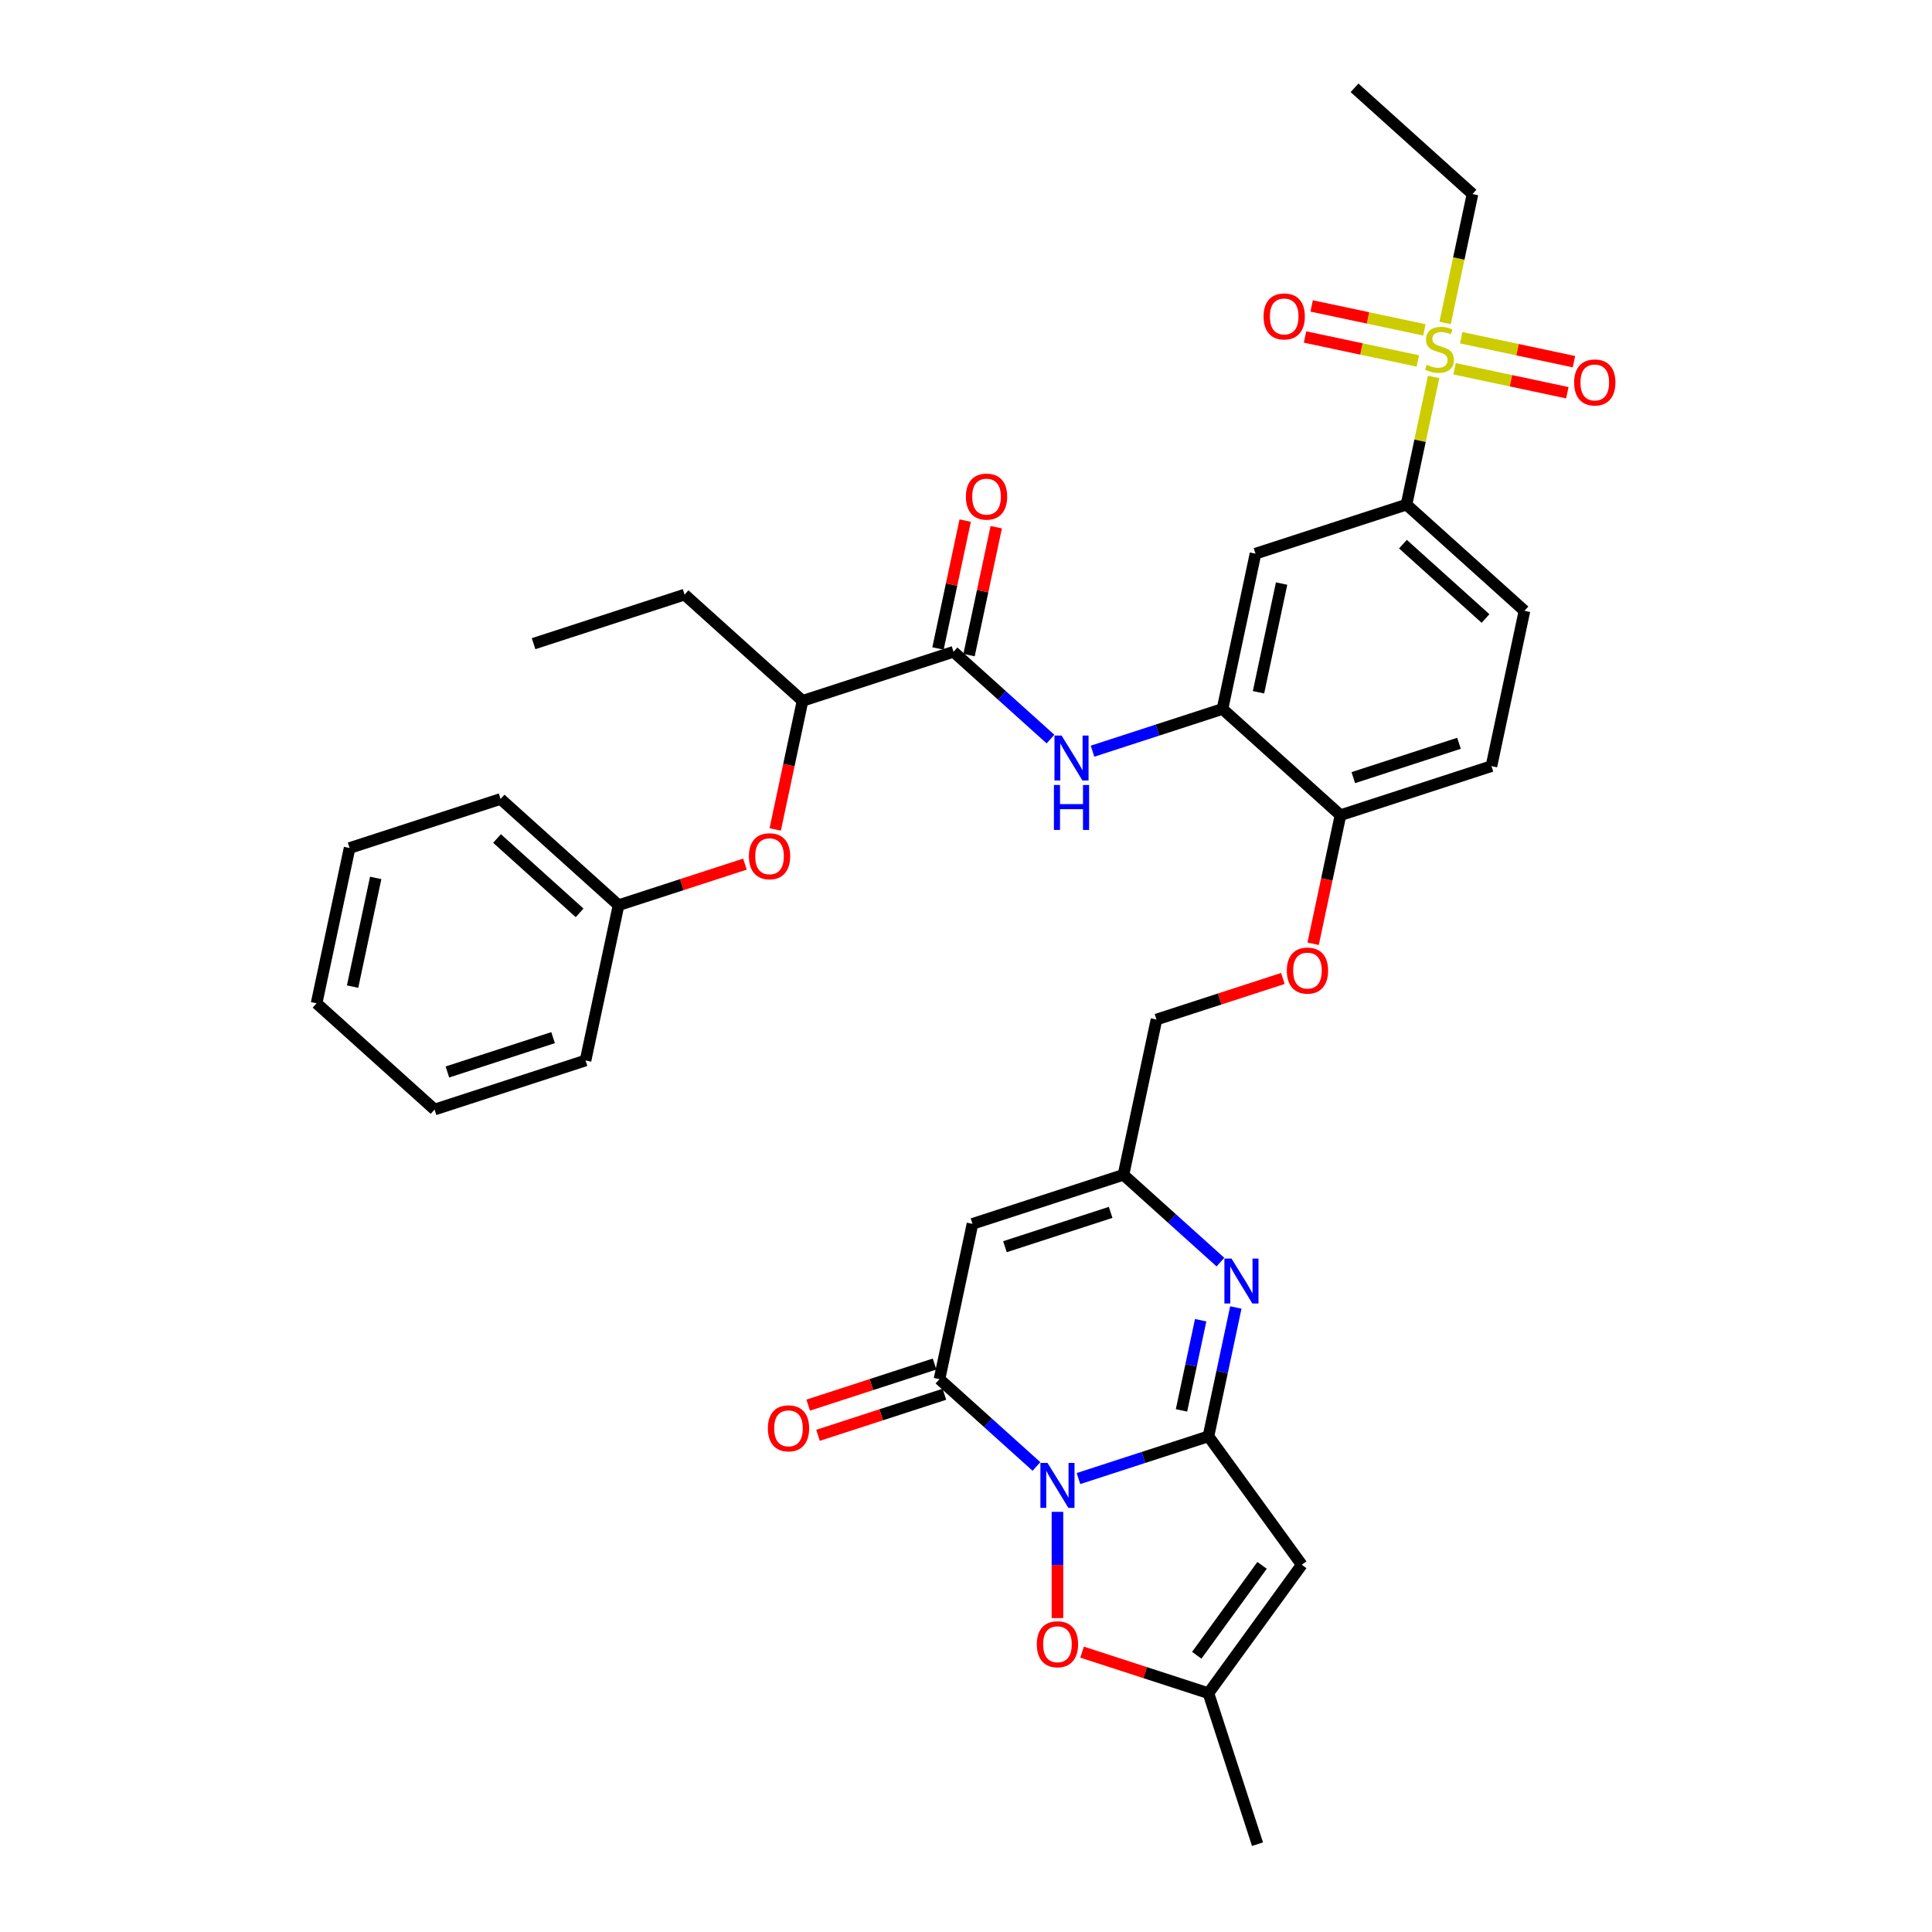<?xml version='1.0' encoding='iso-8859-1'?>
<svg version='1.1' baseProfile='full'
              xmlns='http://www.w3.org/2000/svg'
                      xmlns:rdkit='http://www.rdkit.org/xml'
                      xmlns:xlink='http://www.w3.org/1999/xlink'
                  xml:space='preserve'
width='1000px' height='1000px' viewBox='0 0 1000 1000'>
<!-- END OF HEADER -->
<rect style='opacity:1.0;fill:#FFFFFF;stroke:none' width='1000' height='1000' x='0' y='0'> </rect>
<path class='bond-0' d='M 558.218,765.298 L 591.853,754.369' style='fill:none;fill-rule:evenodd;stroke:#0000FF;stroke-width:6px;stroke-linecap:butt;stroke-linejoin:miter;stroke-opacity:1' />
<path class='bond-0' d='M 591.853,754.369 L 625.488,743.441' style='fill:none;fill-rule:evenodd;stroke:#000000;stroke-width:6px;stroke-linecap:butt;stroke-linejoin:miter;stroke-opacity:1' />
<path class='bond-1' d='M 536.459,759.037 L 511.366,736.443' style='fill:none;fill-rule:evenodd;stroke:#0000FF;stroke-width:6px;stroke-linecap:butt;stroke-linejoin:miter;stroke-opacity:1' />
<path class='bond-1' d='M 511.366,736.443 L 486.274,713.85' style='fill:none;fill-rule:evenodd;stroke:#000000;stroke-width:6px;stroke-linecap:butt;stroke-linejoin:miter;stroke-opacity:1' />
<path class='bond-6' d='M 547.339,782.523 L 547.339,810.024' style='fill:none;fill-rule:evenodd;stroke:#0000FF;stroke-width:6px;stroke-linecap:butt;stroke-linejoin:miter;stroke-opacity:1' />
<path class='bond-6' d='M 547.339,810.024 L 547.339,837.525' style='fill:none;fill-rule:evenodd;stroke:#FF0000;stroke-width:6px;stroke-linecap:butt;stroke-linejoin:miter;stroke-opacity:1' />
<path class='bond-2' d='M 625.488,743.441 L 632.575,710.098' style='fill:none;fill-rule:evenodd;stroke:#000000;stroke-width:6px;stroke-linecap:butt;stroke-linejoin:miter;stroke-opacity:1' />
<path class='bond-2' d='M 632.575,710.098 L 639.662,676.755' style='fill:none;fill-rule:evenodd;stroke:#0000FF;stroke-width:6px;stroke-linecap:butt;stroke-linejoin:miter;stroke-opacity:1' />
<path class='bond-2' d='M 611.539,730.021 L 616.5,706.681' style='fill:none;fill-rule:evenodd;stroke:#000000;stroke-width:6px;stroke-linecap:butt;stroke-linejoin:miter;stroke-opacity:1' />
<path class='bond-2' d='M 616.5,706.681 L 621.461,683.341' style='fill:none;fill-rule:evenodd;stroke:#0000FF;stroke-width:6px;stroke-linecap:butt;stroke-linejoin:miter;stroke-opacity:1' />
<path class='bond-4' d='M 625.488,743.441 L 673.787,809.918' style='fill:none;fill-rule:evenodd;stroke:#000000;stroke-width:6px;stroke-linecap:butt;stroke-linejoin:miter;stroke-opacity:1' />
<path class='bond-5' d='M 486.274,713.85 L 503.358,633.474' style='fill:none;fill-rule:evenodd;stroke:#000000;stroke-width:6px;stroke-linecap:butt;stroke-linejoin:miter;stroke-opacity:1' />
<path class='bond-18' d='M 483.734,706.035 L 451.028,716.662' style='fill:none;fill-rule:evenodd;stroke:#000000;stroke-width:6px;stroke-linecap:butt;stroke-linejoin:miter;stroke-opacity:1' />
<path class='bond-18' d='M 451.028,716.662 L 418.322,727.289' style='fill:none;fill-rule:evenodd;stroke:#FF0000;stroke-width:6px;stroke-linecap:butt;stroke-linejoin:miter;stroke-opacity:1' />
<path class='bond-18' d='M 488.813,721.665 L 456.106,732.292' style='fill:none;fill-rule:evenodd;stroke:#000000;stroke-width:6px;stroke-linecap:butt;stroke-linejoin:miter;stroke-opacity:1' />
<path class='bond-18' d='M 456.106,732.292 L 423.4,742.919' style='fill:none;fill-rule:evenodd;stroke:#FF0000;stroke-width:6px;stroke-linecap:butt;stroke-linejoin:miter;stroke-opacity:1' />
<path class='bond-37' d='M 631.693,653.269 L 606.6,630.676' style='fill:none;fill-rule:evenodd;stroke:#0000FF;stroke-width:6px;stroke-linecap:butt;stroke-linejoin:miter;stroke-opacity:1' />
<path class='bond-37' d='M 606.6,630.676 L 581.507,608.082' style='fill:none;fill-rule:evenodd;stroke:#000000;stroke-width:6px;stroke-linecap:butt;stroke-linejoin:miter;stroke-opacity:1' />
<path class='bond-3' d='M 742.042,195.094 L 735.018,228.141' style='fill:none;fill-rule:evenodd;stroke:#CCCC00;stroke-width:6px;stroke-linecap:butt;stroke-linejoin:miter;stroke-opacity:1' />
<path class='bond-3' d='M 735.018,228.141 L 727.994,261.188' style='fill:none;fill-rule:evenodd;stroke:#000000;stroke-width:6px;stroke-linecap:butt;stroke-linejoin:miter;stroke-opacity:1' />
<path class='bond-16' d='M 737.271,170.753 L 708.088,164.55' style='fill:none;fill-rule:evenodd;stroke:#CCCC00;stroke-width:6px;stroke-linecap:butt;stroke-linejoin:miter;stroke-opacity:1' />
<path class='bond-16' d='M 708.088,164.55 L 678.904,158.347' style='fill:none;fill-rule:evenodd;stroke:#FF0000;stroke-width:6px;stroke-linecap:butt;stroke-linejoin:miter;stroke-opacity:1' />
<path class='bond-16' d='M 733.854,186.828 L 704.671,180.625' style='fill:none;fill-rule:evenodd;stroke:#CCCC00;stroke-width:6px;stroke-linecap:butt;stroke-linejoin:miter;stroke-opacity:1' />
<path class='bond-16' d='M 704.671,180.625 L 675.487,174.422' style='fill:none;fill-rule:evenodd;stroke:#FF0000;stroke-width:6px;stroke-linecap:butt;stroke-linejoin:miter;stroke-opacity:1' />
<path class='bond-17' d='M 752.885,190.873 L 782.068,197.076' style='fill:none;fill-rule:evenodd;stroke:#CCCC00;stroke-width:6px;stroke-linecap:butt;stroke-linejoin:miter;stroke-opacity:1' />
<path class='bond-17' d='M 782.068,197.076 L 811.252,203.279' style='fill:none;fill-rule:evenodd;stroke:#FF0000;stroke-width:6px;stroke-linecap:butt;stroke-linejoin:miter;stroke-opacity:1' />
<path class='bond-17' d='M 756.302,174.798 L 785.485,181.001' style='fill:none;fill-rule:evenodd;stroke:#CCCC00;stroke-width:6px;stroke-linecap:butt;stroke-linejoin:miter;stroke-opacity:1' />
<path class='bond-17' d='M 785.485,181.001 L 814.668,187.204' style='fill:none;fill-rule:evenodd;stroke:#FF0000;stroke-width:6px;stroke-linecap:butt;stroke-linejoin:miter;stroke-opacity:1' />
<path class='bond-25' d='M 747.981,167.156 L 755.072,133.797' style='fill:none;fill-rule:evenodd;stroke:#CCCC00;stroke-width:6px;stroke-linecap:butt;stroke-linejoin:miter;stroke-opacity:1' />
<path class='bond-25' d='M 755.072,133.797 L 762.162,100.438' style='fill:none;fill-rule:evenodd;stroke:#000000;stroke-width:6px;stroke-linecap:butt;stroke-linejoin:miter;stroke-opacity:1' />
<path class='bond-36' d='M 673.787,809.918 L 625.488,876.396' style='fill:none;fill-rule:evenodd;stroke:#000000;stroke-width:6px;stroke-linecap:butt;stroke-linejoin:miter;stroke-opacity:1' />
<path class='bond-36' d='M 653.246,810.23 L 619.437,856.765' style='fill:none;fill-rule:evenodd;stroke:#000000;stroke-width:6px;stroke-linecap:butt;stroke-linejoin:miter;stroke-opacity:1' />
<path class='bond-7' d='M 503.358,633.474 L 581.507,608.082' style='fill:none;fill-rule:evenodd;stroke:#000000;stroke-width:6px;stroke-linecap:butt;stroke-linejoin:miter;stroke-opacity:1' />
<path class='bond-7' d='M 520.159,645.295 L 574.863,627.521' style='fill:none;fill-rule:evenodd;stroke:#000000;stroke-width:6px;stroke-linecap:butt;stroke-linejoin:miter;stroke-opacity:1' />
<path class='bond-10' d='M 560.075,855.142 L 592.781,865.769' style='fill:none;fill-rule:evenodd;stroke:#FF0000;stroke-width:6px;stroke-linecap:butt;stroke-linejoin:miter;stroke-opacity:1' />
<path class='bond-10' d='M 592.781,865.769 L 625.488,876.396' style='fill:none;fill-rule:evenodd;stroke:#000000;stroke-width:6px;stroke-linecap:butt;stroke-linejoin:miter;stroke-opacity:1' />
<path class='bond-24' d='M 581.507,608.082 L 598.591,527.707' style='fill:none;fill-rule:evenodd;stroke:#000000;stroke-width:6px;stroke-linecap:butt;stroke-linejoin:miter;stroke-opacity:1' />
<path class='bond-8' d='M 493.546,337.365 L 518.639,359.959' style='fill:none;fill-rule:evenodd;stroke:#000000;stroke-width:6px;stroke-linecap:butt;stroke-linejoin:miter;stroke-opacity:1' />
<path class='bond-8' d='M 518.639,359.959 L 543.731,382.552' style='fill:none;fill-rule:evenodd;stroke:#0000FF;stroke-width:6px;stroke-linecap:butt;stroke-linejoin:miter;stroke-opacity:1' />
<path class='bond-15' d='M 493.546,337.365 L 415.397,362.757' style='fill:none;fill-rule:evenodd;stroke:#000000;stroke-width:6px;stroke-linecap:butt;stroke-linejoin:miter;stroke-opacity:1' />
<path class='bond-21' d='M 501.583,339.074 L 508.618,305.977' style='fill:none;fill-rule:evenodd;stroke:#000000;stroke-width:6px;stroke-linecap:butt;stroke-linejoin:miter;stroke-opacity:1' />
<path class='bond-21' d='M 508.618,305.977 L 515.653,272.881' style='fill:none;fill-rule:evenodd;stroke:#FF0000;stroke-width:6px;stroke-linecap:butt;stroke-linejoin:miter;stroke-opacity:1' />
<path class='bond-21' d='M 485.508,335.657 L 492.543,302.56' style='fill:none;fill-rule:evenodd;stroke:#000000;stroke-width:6px;stroke-linecap:butt;stroke-linejoin:miter;stroke-opacity:1' />
<path class='bond-21' d='M 492.543,302.56 L 499.578,269.464' style='fill:none;fill-rule:evenodd;stroke:#FF0000;stroke-width:6px;stroke-linecap:butt;stroke-linejoin:miter;stroke-opacity:1' />
<path class='bond-9' d='M 565.49,388.813 L 599.125,377.885' style='fill:none;fill-rule:evenodd;stroke:#0000FF;stroke-width:6px;stroke-linecap:butt;stroke-linejoin:miter;stroke-opacity:1' />
<path class='bond-9' d='M 599.125,377.885 L 632.76,366.956' style='fill:none;fill-rule:evenodd;stroke:#000000;stroke-width:6px;stroke-linecap:butt;stroke-linejoin:miter;stroke-opacity:1' />
<path class='bond-27' d='M 625.488,876.396 L 650.88,954.545' style='fill:none;fill-rule:evenodd;stroke:#000000;stroke-width:6px;stroke-linecap:butt;stroke-linejoin:miter;stroke-opacity:1' />
<path class='bond-11' d='M 632.76,366.956 L 693.825,421.939' style='fill:none;fill-rule:evenodd;stroke:#000000;stroke-width:6px;stroke-linecap:butt;stroke-linejoin:miter;stroke-opacity:1' />
<path class='bond-13' d='M 632.76,366.956 L 649.844,286.581' style='fill:none;fill-rule:evenodd;stroke:#000000;stroke-width:6px;stroke-linecap:butt;stroke-linejoin:miter;stroke-opacity:1' />
<path class='bond-13' d='M 651.398,358.317 L 663.357,302.054' style='fill:none;fill-rule:evenodd;stroke:#000000;stroke-width:6px;stroke-linecap:butt;stroke-linejoin:miter;stroke-opacity:1' />
<path class='bond-12' d='M 727.994,261.188 L 789.059,316.172' style='fill:none;fill-rule:evenodd;stroke:#000000;stroke-width:6px;stroke-linecap:butt;stroke-linejoin:miter;stroke-opacity:1' />
<path class='bond-12' d='M 726.157,281.649 L 768.902,320.137' style='fill:none;fill-rule:evenodd;stroke:#000000;stroke-width:6px;stroke-linecap:butt;stroke-linejoin:miter;stroke-opacity:1' />
<path class='bond-38' d='M 727.994,261.188 L 649.844,286.581' style='fill:none;fill-rule:evenodd;stroke:#000000;stroke-width:6px;stroke-linecap:butt;stroke-linejoin:miter;stroke-opacity:1' />
<path class='bond-14' d='M 693.825,421.939 L 686.752,455.216' style='fill:none;fill-rule:evenodd;stroke:#000000;stroke-width:6px;stroke-linecap:butt;stroke-linejoin:miter;stroke-opacity:1' />
<path class='bond-14' d='M 686.752,455.216 L 679.678,488.493' style='fill:none;fill-rule:evenodd;stroke:#FF0000;stroke-width:6px;stroke-linecap:butt;stroke-linejoin:miter;stroke-opacity:1' />
<path class='bond-23' d='M 693.825,421.939 L 771.974,396.547' style='fill:none;fill-rule:evenodd;stroke:#000000;stroke-width:6px;stroke-linecap:butt;stroke-linejoin:miter;stroke-opacity:1' />
<path class='bond-23' d='M 700.469,402.5 L 755.173,384.726' style='fill:none;fill-rule:evenodd;stroke:#000000;stroke-width:6px;stroke-linecap:butt;stroke-linejoin:miter;stroke-opacity:1' />
<path class='bond-19' d='M 415.397,362.757 L 408.323,396.034' style='fill:none;fill-rule:evenodd;stroke:#000000;stroke-width:6px;stroke-linecap:butt;stroke-linejoin:miter;stroke-opacity:1' />
<path class='bond-19' d='M 408.323,396.034 L 401.25,429.312' style='fill:none;fill-rule:evenodd;stroke:#FF0000;stroke-width:6px;stroke-linecap:butt;stroke-linejoin:miter;stroke-opacity:1' />
<path class='bond-28' d='M 415.397,362.757 L 354.332,307.774' style='fill:none;fill-rule:evenodd;stroke:#000000;stroke-width:6px;stroke-linecap:butt;stroke-linejoin:miter;stroke-opacity:1' />
<path class='bond-26' d='M 385.576,447.271 L 352.869,457.898' style='fill:none;fill-rule:evenodd;stroke:#FF0000;stroke-width:6px;stroke-linecap:butt;stroke-linejoin:miter;stroke-opacity:1' />
<path class='bond-26' d='M 352.869,457.898 L 320.163,468.525' style='fill:none;fill-rule:evenodd;stroke:#000000;stroke-width:6px;stroke-linecap:butt;stroke-linejoin:miter;stroke-opacity:1' />
<path class='bond-20' d='M 664.004,506.453 L 631.298,517.08' style='fill:none;fill-rule:evenodd;stroke:#FF0000;stroke-width:6px;stroke-linecap:butt;stroke-linejoin:miter;stroke-opacity:1' />
<path class='bond-20' d='M 631.298,517.08 L 598.591,527.707' style='fill:none;fill-rule:evenodd;stroke:#000000;stroke-width:6px;stroke-linecap:butt;stroke-linejoin:miter;stroke-opacity:1' />
<path class='bond-22' d='M 789.059,316.172 L 771.974,396.547' style='fill:none;fill-rule:evenodd;stroke:#000000;stroke-width:6px;stroke-linecap:butt;stroke-linejoin:miter;stroke-opacity:1' />
<path class='bond-31' d='M 762.162,100.438 L 701.097,45.455' style='fill:none;fill-rule:evenodd;stroke:#000000;stroke-width:6px;stroke-linecap:butt;stroke-linejoin:miter;stroke-opacity:1' />
<path class='bond-29' d='M 320.163,468.525 L 259.098,413.542' style='fill:none;fill-rule:evenodd;stroke:#000000;stroke-width:6px;stroke-linecap:butt;stroke-linejoin:miter;stroke-opacity:1' />
<path class='bond-29' d='M 300.007,472.491 L 257.261,434.002' style='fill:none;fill-rule:evenodd;stroke:#000000;stroke-width:6px;stroke-linecap:butt;stroke-linejoin:miter;stroke-opacity:1' />
<path class='bond-30' d='M 320.163,468.525 L 303.079,548.9' style='fill:none;fill-rule:evenodd;stroke:#000000;stroke-width:6px;stroke-linecap:butt;stroke-linejoin:miter;stroke-opacity:1' />
<path class='bond-32' d='M 354.332,307.774 L 276.182,333.166' style='fill:none;fill-rule:evenodd;stroke:#000000;stroke-width:6px;stroke-linecap:butt;stroke-linejoin:miter;stroke-opacity:1' />
<path class='bond-33' d='M 259.098,413.542 L 180.949,438.934' style='fill:none;fill-rule:evenodd;stroke:#000000;stroke-width:6px;stroke-linecap:butt;stroke-linejoin:miter;stroke-opacity:1' />
<path class='bond-34' d='M 303.079,548.9 L 224.929,574.293' style='fill:none;fill-rule:evenodd;stroke:#000000;stroke-width:6px;stroke-linecap:butt;stroke-linejoin:miter;stroke-opacity:1' />
<path class='bond-34' d='M 286.278,537.079 L 231.573,554.854' style='fill:none;fill-rule:evenodd;stroke:#000000;stroke-width:6px;stroke-linecap:butt;stroke-linejoin:miter;stroke-opacity:1' />
<path class='bond-39' d='M 180.949,438.934 L 163.864,519.309' style='fill:none;fill-rule:evenodd;stroke:#000000;stroke-width:6px;stroke-linecap:butt;stroke-linejoin:miter;stroke-opacity:1' />
<path class='bond-39' d='M 194.461,454.407 L 182.502,510.67' style='fill:none;fill-rule:evenodd;stroke:#000000;stroke-width:6px;stroke-linecap:butt;stroke-linejoin:miter;stroke-opacity:1' />
<path class='bond-35' d='M 224.929,574.293 L 163.864,519.309' style='fill:none;fill-rule:evenodd;stroke:#000000;stroke-width:6px;stroke-linecap:butt;stroke-linejoin:miter;stroke-opacity:1' />
<path  class='atom-0' d='M 542.195 757.198
L 549.82 769.523
Q 550.576 770.739, 551.792 772.941
Q 553.008 775.144, 553.074 775.275
L 553.074 757.198
L 556.164 757.198
L 556.164 780.468
L 552.975 780.468
L 544.791 766.992
Q 543.838 765.415, 542.819 763.607
Q 541.833 761.799, 541.537 761.24
L 541.537 780.468
L 538.513 780.468
L 538.513 757.198
L 542.195 757.198
' fill='#0000FF'/>
<path  class='atom-3' d='M 637.428 651.43
L 645.054 663.756
Q 645.81 664.972, 647.026 667.174
Q 648.242 669.376, 648.308 669.508
L 648.308 651.43
L 651.397 651.43
L 651.397 674.701
L 648.209 674.701
L 640.025 661.225
Q 639.072 659.647, 638.053 657.839
Q 637.067 656.031, 636.771 655.473
L 636.771 674.701
L 633.747 674.701
L 633.747 651.43
L 637.428 651.43
' fill='#0000FF'/>
<path  class='atom-4' d='M 738.504 188.8
Q 738.767 188.899, 739.852 189.359
Q 740.937 189.819, 742.12 190.115
Q 743.336 190.378, 744.519 190.378
Q 746.721 190.378, 748.003 189.326
Q 749.285 188.241, 749.285 186.368
Q 749.285 185.086, 748.628 184.297
Q 748.003 183.508, 747.017 183.081
Q 746.031 182.654, 744.388 182.161
Q 742.317 181.536, 741.068 180.945
Q 739.852 180.353, 738.964 179.104
Q 738.11 177.855, 738.11 175.751
Q 738.11 172.826, 740.082 171.018
Q 742.087 169.211, 746.031 169.211
Q 748.726 169.211, 751.783 170.492
L 751.027 173.023
Q 748.233 171.873, 746.13 171.873
Q 743.862 171.873, 742.613 172.826
Q 741.364 173.746, 741.397 175.357
Q 741.397 176.606, 742.021 177.362
Q 742.679 178.118, 743.599 178.545
Q 744.552 178.972, 746.13 179.465
Q 748.233 180.123, 749.482 180.78
Q 750.731 181.438, 751.619 182.785
Q 752.539 184.1, 752.539 186.368
Q 752.539 189.589, 750.37 191.331
Q 748.233 193.04, 744.651 193.04
Q 742.58 193.04, 741.002 192.58
Q 739.457 192.153, 737.617 191.397
L 738.504 188.8
' fill='#CCCC00'/>
<path  class='atom-7' d='M 536.656 851.07
Q 536.656 845.482, 539.417 842.36
Q 542.178 839.237, 547.339 839.237
Q 552.499 839.237, 555.26 842.36
Q 558.021 845.482, 558.021 851.07
Q 558.021 856.723, 555.227 859.944
Q 552.433 863.132, 547.339 863.132
Q 542.211 863.132, 539.417 859.944
Q 536.656 856.756, 536.656 851.07
M 547.339 860.503
Q 550.888 860.503, 552.795 858.136
Q 554.734 855.737, 554.734 851.07
Q 554.734 846.501, 552.795 844.2
Q 550.888 841.867, 547.339 841.867
Q 543.789 841.867, 541.849 844.167
Q 539.943 846.468, 539.943 851.07
Q 539.943 855.77, 541.849 858.136
Q 543.789 860.503, 547.339 860.503
' fill='#FF0000'/>
<path  class='atom-10' d='M 549.467 380.713
L 557.092 393.039
Q 557.848 394.255, 559.064 396.457
Q 560.281 398.659, 560.346 398.79
L 560.346 380.713
L 563.436 380.713
L 563.436 403.984
L 560.248 403.984
L 552.063 390.508
Q 551.11 388.93, 550.091 387.122
Q 549.105 385.314, 548.81 384.756
L 548.81 403.984
L 545.786 403.984
L 545.786 380.713
L 549.467 380.713
' fill='#0000FF'/>
<path  class='atom-10' d='M 545.506 406.311
L 548.662 406.311
L 548.662 416.204
L 560.56 416.204
L 560.56 406.311
L 563.715 406.311
L 563.715 429.582
L 560.56 429.582
L 560.56 418.834
L 548.662 418.834
L 548.662 429.582
L 545.506 429.582
L 545.506 406.311
' fill='#0000FF'/>
<path  class='atom-17' d='M 654.02 163.794
Q 654.02 158.207, 656.781 155.084
Q 659.542 151.962, 664.703 151.962
Q 669.863 151.962, 672.624 155.084
Q 675.385 158.207, 675.385 163.794
Q 675.385 169.448, 672.591 172.669
Q 669.797 175.857, 664.703 175.857
Q 659.575 175.857, 656.781 172.669
Q 654.02 169.481, 654.02 163.794
M 664.703 173.228
Q 668.252 173.228, 670.159 170.861
Q 672.098 168.462, 672.098 163.794
Q 672.098 159.226, 670.159 156.925
Q 668.252 154.591, 664.703 154.591
Q 661.153 154.591, 659.214 156.892
Q 657.307 159.193, 657.307 163.794
Q 657.307 168.495, 659.214 170.861
Q 661.153 173.228, 664.703 173.228
' fill='#FF0000'/>
<path  class='atom-18' d='M 814.771 197.963
Q 814.771 192.375, 817.532 189.253
Q 820.293 186.13, 825.453 186.13
Q 830.614 186.13, 833.375 189.253
Q 836.136 192.375, 836.136 197.963
Q 836.136 203.616, 833.342 206.838
Q 830.548 210.026, 825.453 210.026
Q 820.326 210.026, 817.532 206.838
Q 814.771 203.649, 814.771 197.963
M 825.453 207.396
Q 829.003 207.396, 830.91 205.03
Q 832.849 202.63, 832.849 197.963
Q 832.849 193.394, 830.91 191.094
Q 829.003 188.76, 825.453 188.76
Q 821.904 188.76, 819.964 191.061
Q 818.058 193.362, 818.058 197.963
Q 818.058 202.663, 819.964 205.03
Q 821.904 207.396, 825.453 207.396
' fill='#FF0000'/>
<path  class='atom-19' d='M 397.442 739.308
Q 397.442 733.72, 400.203 730.598
Q 402.964 727.475, 408.124 727.475
Q 413.285 727.475, 416.046 730.598
Q 418.806 733.72, 418.806 739.308
Q 418.806 744.961, 416.013 748.182
Q 413.219 751.37, 408.124 751.37
Q 402.997 751.37, 400.203 748.182
Q 397.442 744.994, 397.442 739.308
M 408.124 748.741
Q 411.674 748.741, 413.58 746.374
Q 415.52 743.975, 415.52 739.308
Q 415.52 734.739, 413.58 732.438
Q 411.674 730.105, 408.124 730.105
Q 404.574 730.105, 402.635 732.405
Q 400.729 734.706, 400.729 739.308
Q 400.729 744.008, 402.635 746.374
Q 404.574 748.741, 408.124 748.741
' fill='#FF0000'/>
<path  class='atom-20' d='M 387.63 443.199
Q 387.63 437.611, 390.391 434.488
Q 393.152 431.366, 398.312 431.366
Q 403.473 431.366, 406.234 434.488
Q 408.994 437.611, 408.994 443.199
Q 408.994 448.852, 406.201 452.073
Q 403.407 455.261, 398.312 455.261
Q 393.185 455.261, 390.391 452.073
Q 387.63 448.885, 387.63 443.199
M 398.312 452.632
Q 401.862 452.632, 403.768 450.265
Q 405.708 447.866, 405.708 443.199
Q 405.708 438.63, 403.768 436.329
Q 401.862 433.995, 398.312 433.995
Q 394.762 433.995, 392.823 436.296
Q 390.917 438.597, 390.917 443.199
Q 390.917 447.899, 392.823 450.265
Q 394.762 452.632, 398.312 452.632
' fill='#FF0000'/>
<path  class='atom-21' d='M 666.058 502.38
Q 666.058 496.793, 668.819 493.67
Q 671.58 490.548, 676.741 490.548
Q 681.901 490.548, 684.662 493.67
Q 687.423 496.793, 687.423 502.38
Q 687.423 508.034, 684.629 511.255
Q 681.835 514.443, 676.741 514.443
Q 671.613 514.443, 668.819 511.255
Q 666.058 508.067, 666.058 502.38
M 676.741 511.814
Q 680.291 511.814, 682.197 509.447
Q 684.136 507.048, 684.136 502.38
Q 684.136 497.812, 682.197 495.511
Q 680.291 493.177, 676.741 493.177
Q 673.191 493.177, 671.252 495.478
Q 669.345 497.779, 669.345 502.38
Q 669.345 507.08, 671.252 509.447
Q 673.191 511.814, 676.741 511.814
' fill='#FF0000'/>
<path  class='atom-22' d='M 499.948 257.056
Q 499.948 251.468, 502.709 248.345
Q 505.47 245.223, 510.63 245.223
Q 515.79 245.223, 518.551 248.345
Q 521.312 251.468, 521.312 257.056
Q 521.312 262.709, 518.519 265.93
Q 515.725 269.118, 510.63 269.118
Q 505.503 269.118, 502.709 265.93
Q 499.948 262.742, 499.948 257.056
M 510.63 266.489
Q 514.18 266.489, 516.086 264.122
Q 518.026 261.723, 518.026 257.056
Q 518.026 252.487, 516.086 250.186
Q 514.18 247.852, 510.63 247.852
Q 507.08 247.852, 505.141 250.153
Q 503.235 252.454, 503.235 257.056
Q 503.235 261.756, 505.141 264.122
Q 507.08 266.489, 510.63 266.489
' fill='#FF0000'/>
</svg>
